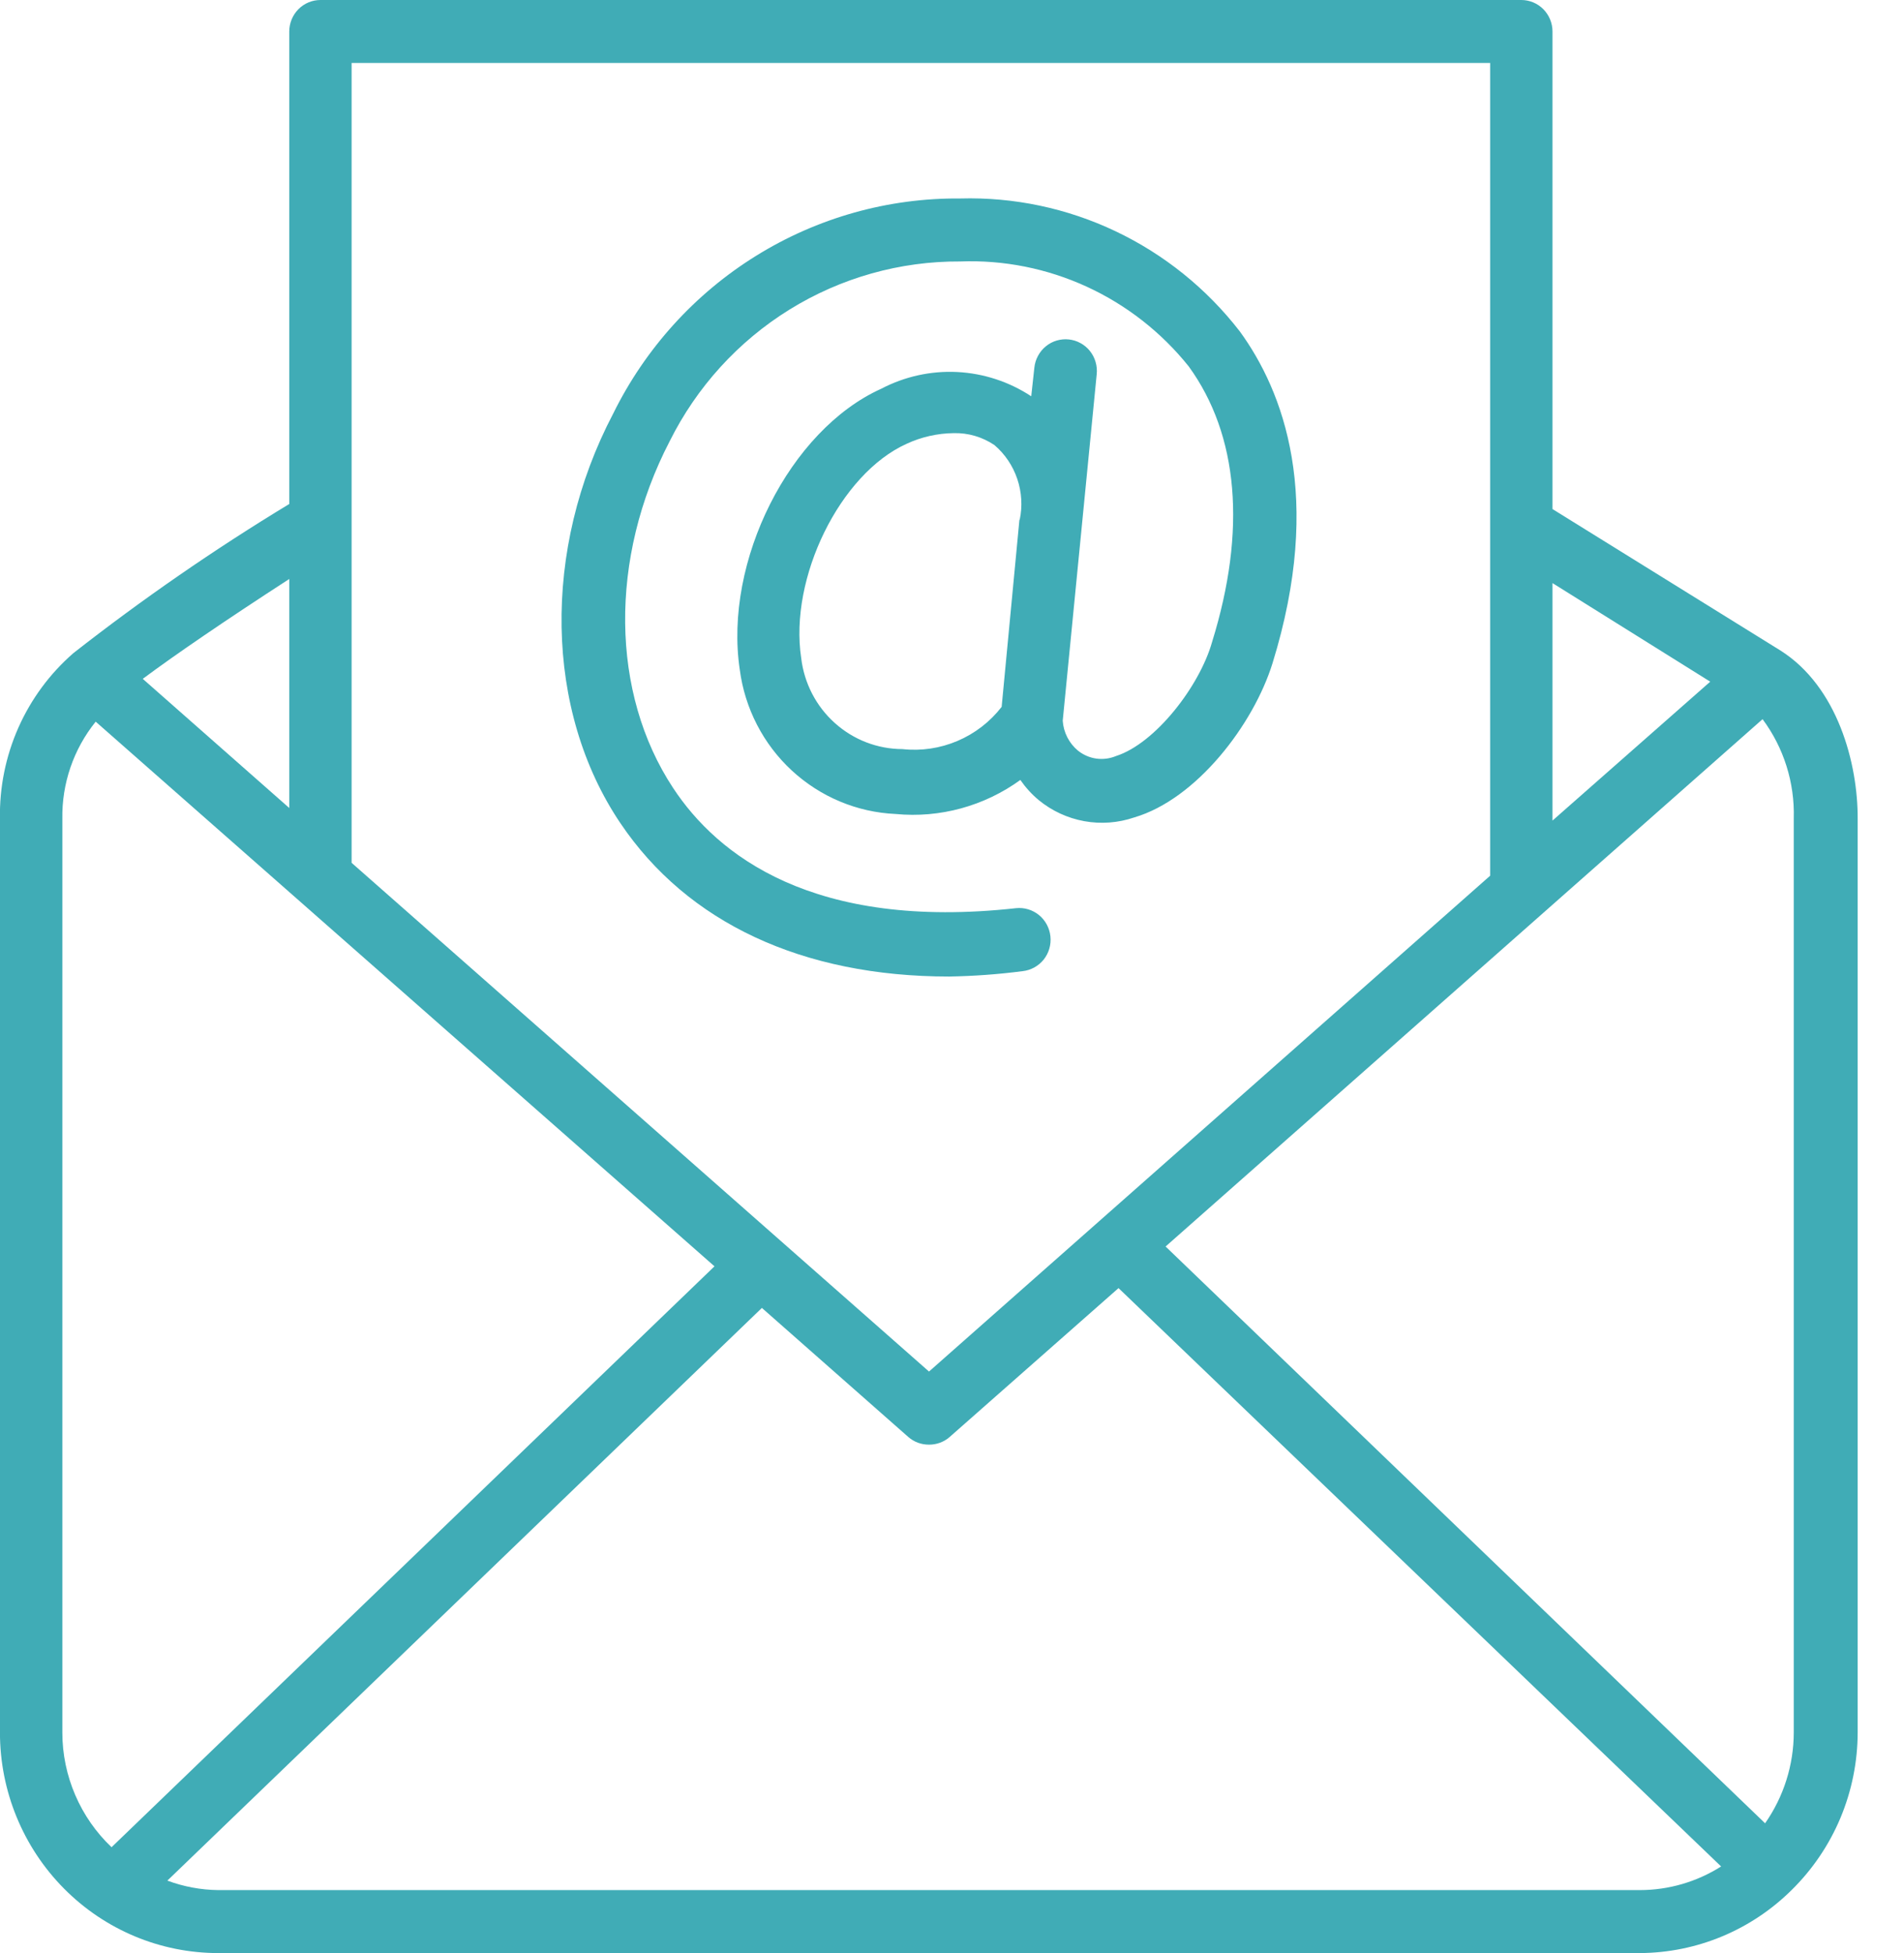 <svg width="39" height="40" viewBox="0 0 39 40" fill="none" xmlns="http://www.w3.org/2000/svg">
<g clip-path="url(#clip0_7247_2804)">
<path d="M20.945 19.89C21.114 19.872 21.269 19.787 21.377 19.654C21.484 19.52 21.534 19.349 21.516 19.177C21.498 19.006 21.414 18.849 21.282 18.741C21.149 18.633 20.98 18.582 20.811 18.6C16.66 19.058 14.693 17.516 13.786 16.136C12.509 14.2 12.471 11.439 13.716 9.039C14.27 7.926 15.121 6.991 16.172 6.34C17.224 5.689 18.434 5.348 19.667 5.355C20.559 5.321 21.446 5.498 22.259 5.871C23.071 6.244 23.787 6.803 24.348 7.503C25.37 8.91 25.536 10.865 24.827 13.149C24.572 14.052 23.665 15.226 22.86 15.484C22.732 15.537 22.593 15.555 22.456 15.536C22.319 15.517 22.19 15.461 22.081 15.374C21.99 15.299 21.916 15.206 21.862 15.101C21.808 14.995 21.776 14.88 21.768 14.761L22.464 7.665C22.473 7.58 22.465 7.494 22.441 7.413C22.417 7.331 22.378 7.255 22.325 7.189C22.272 7.122 22.206 7.067 22.132 7.027C22.058 6.986 21.977 6.961 21.893 6.952C21.809 6.943 21.724 6.951 21.643 6.975C21.562 6.999 21.487 7.039 21.422 7.093C21.356 7.146 21.302 7.213 21.262 7.287C21.221 7.362 21.196 7.444 21.187 7.529L21.123 8.116C20.671 7.818 20.148 7.647 19.608 7.619C19.069 7.592 18.532 7.71 18.052 7.961C16.174 8.807 14.821 11.497 15.153 13.716C15.257 14.509 15.634 15.24 16.218 15.78C16.802 16.32 17.555 16.636 18.346 16.671C19.252 16.758 20.16 16.51 20.9 15.974C21.007 16.128 21.133 16.267 21.277 16.387C21.547 16.608 21.867 16.756 22.209 16.818C22.55 16.88 22.902 16.854 23.231 16.742C24.508 16.368 25.676 14.839 26.066 13.581C27.119 10.174 26.283 8.007 25.395 6.787C24.718 5.912 23.847 5.21 22.852 4.737C21.857 4.264 20.767 4.034 19.667 4.065C18.193 4.052 16.745 4.459 15.489 5.238C14.232 6.017 13.217 7.138 12.56 8.471C11.098 11.258 11.155 14.555 12.707 16.858C14.08 18.897 16.436 20 19.444 20C19.946 19.991 20.447 19.955 20.945 19.89ZM20.881 10.645L20.517 14.477C20.279 14.784 19.967 15.024 19.612 15.175C19.257 15.326 18.869 15.384 18.486 15.342C17.974 15.341 17.481 15.151 17.099 14.807C16.716 14.464 16.472 13.991 16.411 13.477C16.162 11.832 17.209 9.703 18.569 9.09C18.872 8.949 19.2 8.875 19.533 8.871C19.831 8.863 20.123 8.949 20.37 9.116C20.585 9.3 20.746 9.539 20.837 9.809C20.928 10.078 20.946 10.367 20.887 10.645H20.881Z" fill="#40ACB6"/>
<path d="M36.468 13.322L31.8 10.426V0.645C31.8 0.474 31.732 0.31 31.613 0.189C31.493 0.068 31.331 -0 31.161 -0H6.564C6.394 -0 6.232 0.068 6.112 0.189C5.993 0.31 5.925 0.474 5.925 0.645V10.322C4.393 11.25 2.918 12.269 1.506 13.374C1.023 13.793 0.637 14.316 0.376 14.904C0.116 15.491 -0.013 16.13 -0.001 16.774V35.484C-0.001 36.681 0.47 37.83 1.309 38.677C2.147 39.524 3.284 40 4.469 40H33.594C34.755 39.993 35.868 39.531 36.697 38.71C37.124 38.29 37.464 37.789 37.697 37.235C37.929 36.681 38.05 36.085 38.051 35.484V16.774C38.057 15.639 37.642 14.064 36.468 13.322ZM31.8 11.942L35.031 13.961L31.8 16.806V11.942ZM36.103 14.729C36.538 15.314 36.763 16.03 36.742 16.761V35.484C36.741 36.15 36.535 36.798 36.155 37.342L23.875 25.529L36.103 14.729ZM7.202 1.29H30.523V17.935L19.029 28.09L7.202 17.671V1.29ZM5.925 11.858V16.548L2.924 13.903C3.601 13.4 4.61 12.71 5.925 11.858ZM1.277 35.484V16.774C1.264 16.049 1.506 15.343 1.96 14.78L14.635 25.935L2.285 37.832C1.968 37.531 1.714 37.167 1.541 36.763C1.367 36.359 1.277 35.924 1.277 35.484ZM4.469 38.71C4.114 38.706 3.762 38.64 3.428 38.516L15.606 26.787L18.607 29.432C18.724 29.534 18.874 29.588 19.029 29.587C19.183 29.588 19.333 29.534 19.45 29.432L22.911 26.381L35.254 38.226C34.757 38.541 34.181 38.709 33.594 38.71H4.469Z" fill="#40ACB6"/>
</g>
<defs>
<clipPath id="clip0_7247_2804">
<rect width="38.065" height="40" fill="white"/>
</clipPath>
</defs>
</svg>
